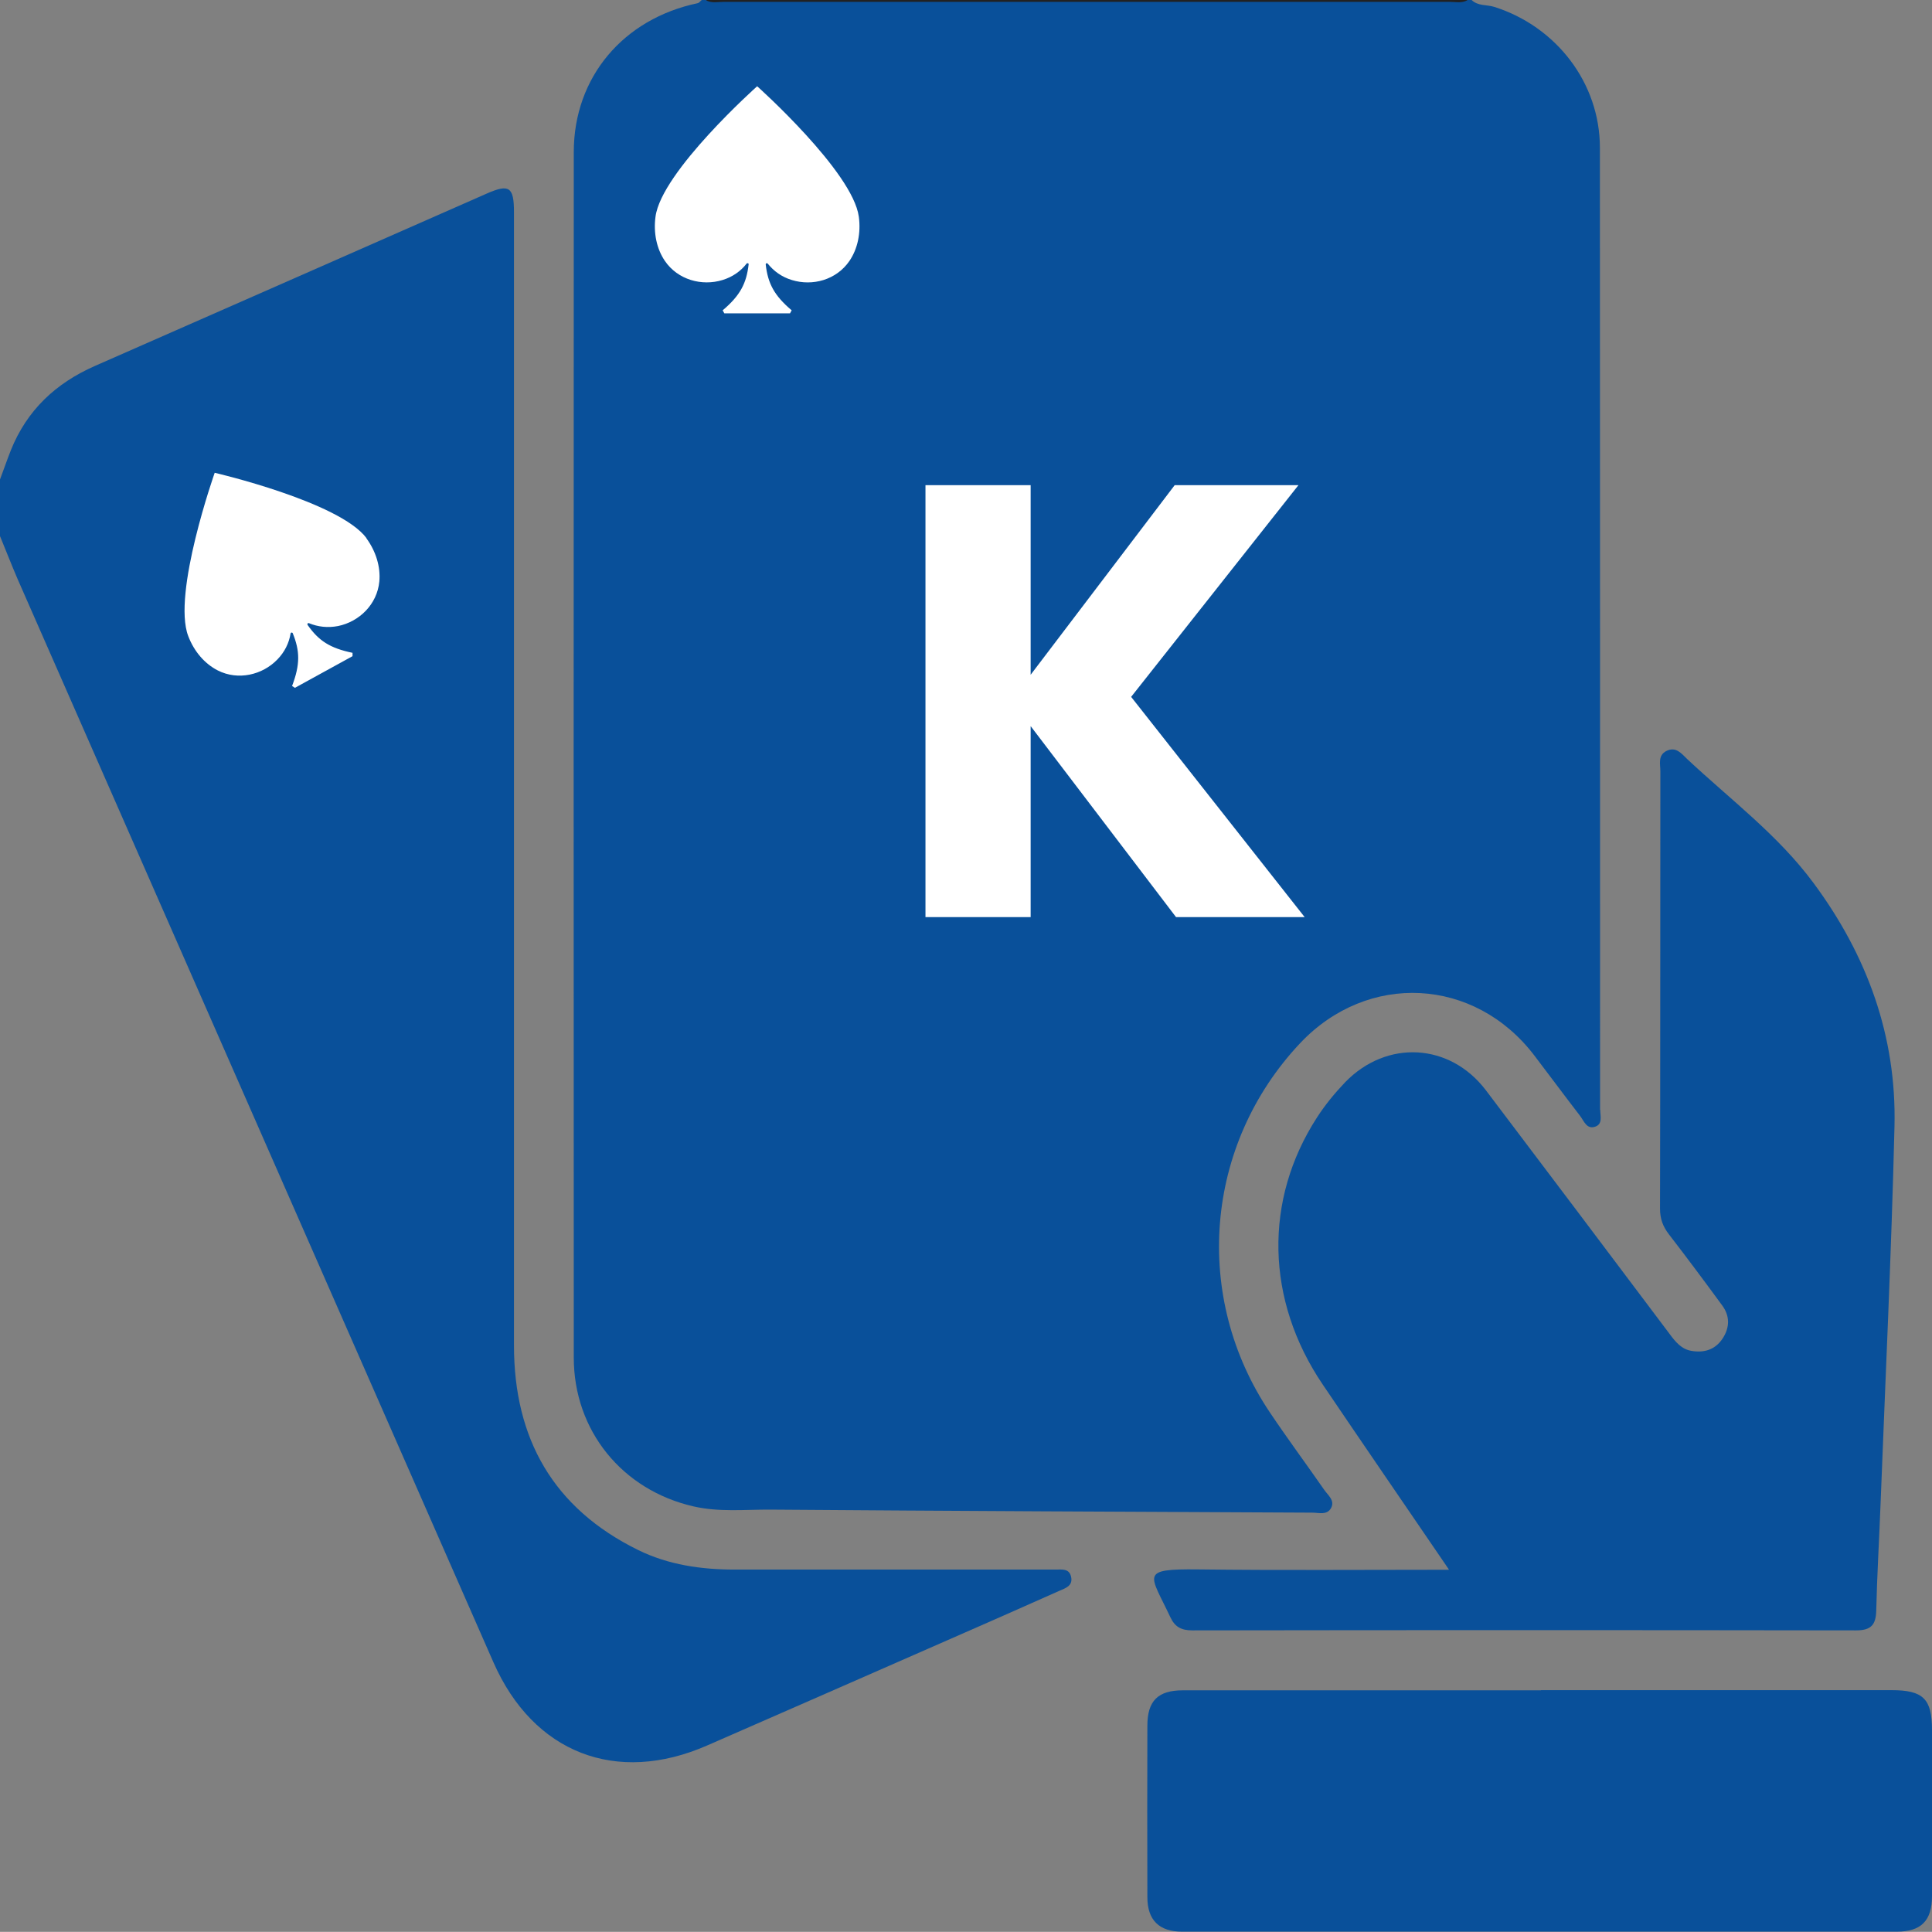 <?xml version="1.0" encoding="UTF-8"?>
<svg id="Layer_2" xmlns="http://www.w3.org/2000/svg" width="115.36" height="115.35" viewBox="0 0 115.36 115.35">
  <rect x="0" y="0" width="115.36" height="115.35" fill="#808080" stroke="none"/>
  <g id="H3_Get_to_Grips_with_Bluffing">
    <g>
      <g>
        <path d="M87.65,0c-.29.36-.69.22-1.05.22-14.47,0-28.94,0-43.42,0-.36,0-.76.14-1.05-.22h45.51Z" fill="#222121"/>
        <path d="M86.51,93.71c-2.6-3.81-5.08-7.42-7.53-11.04-3.41-5.04-3.53-11.02-.34-15.95.49-.76,1.06-1.45,1.68-2.1,2.48-2.56,6.26-2.35,8.41.49,3.66,4.84,7.32,9.69,10.97,14.55.34.46.7.9,1.29,1,.76.13,1.42-.06,1.87-.74.43-.66.44-1.35-.04-1.99-1.04-1.42-2.09-2.83-3.17-4.23-.36-.47-.53-.93-.53-1.53.02-8.71.01-17.42.02-26.12,0-.43-.16-.94.36-1.21.58-.29.91.17,1.25.49,2.57,2.41,5.42,4.53,7.54,7.4,3.2,4.32,4.96,9.15,4.83,14.53-.18,7.5-.54,15-.83,22.5-.08,2.14-.21,4.27-.26,6.41-.02.85-.31,1.18-1.2,1.18-13.21-.02-26.42-.02-39.64,0-.66,0-1.04-.21-1.31-.79-1.21-2.58-1.87-2.89,1.67-2.85,4.91.06,9.82.02,14.95.02Z" fill="#09509a"/>
        <path d="M92.01,100.92c6.98,0,13.96,0,20.94,0,1.89,0,2.41.52,2.41,2.38,0,3.3,0,6.6,0,9.91,0,1.48-.65,2.13-2.11,2.13-14.22,0-28.44,0-42.66,0-1.38,0-2.08-.69-2.08-2.06-.01-3.41-.01-6.83,0-10.24,0-1.48.63-2.11,2.12-2.11,7.13,0,14.26,0,21.39,0Z" fill="#09509a"/>
        <path d="M95.54,66.27c0-19.15,0-38.3-.01-57.45,0-3.87-2.61-7.24-6.31-8.41-.45-.14-.97-.04-1.35-.41h-.23c-.35.21-.73.11-1.1.11-14.44,0-28.88,0-43.31,0-.37,0-.75.1-1.1-.11h-.23c-.08.06-.15.17-.24.19-4.44.93-7.4,4.42-7.4,8.89-.01,23.99-.01,47.99,0,71.98,0,4.37,2.9,7.92,7.16,8.89,1.53.35,3.07.18,4.6.19,10.78.08,21.55.13,32.33.18.39,0,.89.17,1.13-.28.24-.45-.19-.76-.41-1.08-1.07-1.54-2.19-3.05-3.23-4.6-4.66-6.91-3.92-16,1.78-22.06,4.04-4.29,10.43-3.96,14,.73.91,1.19,1.8,2.4,2.72,3.59.24.31.4.84.92.65.45-.16.29-.64.29-1Z" fill="#09509a"/>
        <path d="M63.95,94.13c-.12-.49-.56-.41-.92-.41-.23,0-.45,0-.68,0-6.16,0-12.31,0-18.47,0-2.01,0-3.97-.28-5.78-1.17-5.06-2.49-7.41-6.64-7.41-12.21,0-22.56,0-45.12,0-67.68,0-1.5-.29-1.69-1.63-1.1-7.8,3.43-15.59,6.87-23.39,10.29-2.34,1.03-4.06,2.64-5.02,5.03-.23.58-.43,1.17-.65,1.75v3.38c.35.85.68,1.7,1.04,2.54,9.47,21.57,18.95,43.14,28.42,64.7,2.38,5.42,7.34,7.35,12.77,4.97,4.79-2.09,9.57-4.19,14.36-6.29,2.22-.97,4.44-1.95,6.66-2.94.37-.16.84-.3.7-.86Z" fill="#09509a"/>
      </g>
      <path d="M51.28,12.94c-.36-2.69-6.07-7.79-6.07-7.79,0,0-5.72,5.1-6.07,7.79-.13.97.07,1.92.56,2.64.77,1.13,2.21,1.52,3.44,1.14.6-.18,1.09-.53,1.44-.98.02-.03.05-.03.08-.02.03.01.05.04.04.07-.13,1.13-.5,1.85-1.55,2.74l.1.18h3.92l.1-.18c-1.05-.89-1.42-1.61-1.55-2.74,0-.03.01-.06.04-.07.03-.01.06,0,.08.02.36.45.84.8,1.44.98,1.23.38,2.66,0,3.44-1.14.49-.72.69-1.67.56-2.64Z" fill="#fff" fill-rule="evenodd"/>
      <path d="M21.89,32.14c-1.61-2.18-9.07-3.91-9.07-3.91,0,0-2.55,7.22-1.58,9.75.35.92.98,1.65,1.76,2.05,1.22.62,2.67.27,3.56-.65.44-.45.7-.99.79-1.55,0-.03.03-.06.06-.06.03,0,.06.01.07.04.43,1.06.45,1.86-.04,3.15l.17.11,3.44-1.89v-.2c-1.35-.28-2.02-.72-2.68-1.66-.02-.03-.02-.06,0-.09.02-.03.05-.03.08-.02.53.22,1.12.29,1.74.17,1.26-.26,2.33-1.29,2.46-2.66.08-.87-.2-1.8-.78-2.59Z" fill="#fff" fill-rule="evenodd"/>
      <path d="M61.54,43.37v11.39h-6.28v-25.79h6.28v11.32l8.6-11.32h7.39l-9.99,12.64,10.36,13.15h-7.68l-8.67-11.39Z" fill="#fff"/>
    </g>
  </g>
</svg>